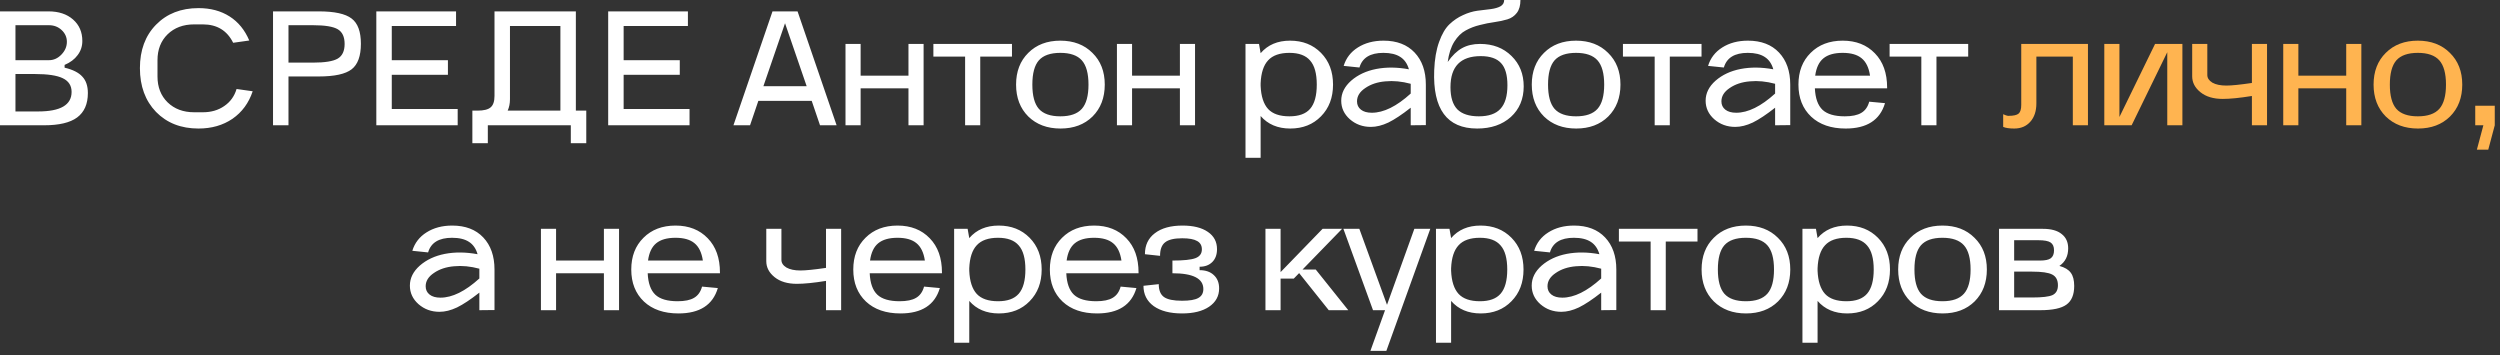 <?xml version="1.0" encoding="UTF-8"?> <svg xmlns="http://www.w3.org/2000/svg" width="338" height="48" viewBox="0 0 338 48" fill="none"><rect x="0" y="0" width="338" height="48" fill="#333333" stroke="none"/><path d="M3.36021e-05 1.538H6.556C7.935 1.538 9.042 1.904 9.878 2.638C10.714 3.371 11.132 4.339 11.132 5.542C11.132 6.26 10.919 6.898 10.494 7.455C10.083 8.013 9.497 8.453 8.734 8.775V9.149C9.849 9.414 10.648 9.817 11.132 10.36C11.631 10.887 11.88 11.628 11.88 12.582C11.88 14.063 11.396 15.163 10.428 15.882C9.475 16.585 7.986 16.938 5.962 16.938H3.36021e-05V1.538ZM4.73 10.008H2.09V15.068H5.17C8.177 15.068 9.68 14.188 9.68 12.428C9.68 11.577 9.284 10.961 8.492 10.579C7.715 10.198 6.461 10.008 4.73 10.008ZM6.622 3.408H2.09V8.137H6.622C7.253 8.137 7.81 7.888 8.294 7.389C8.793 6.876 9.042 6.297 9.042 5.652C9.042 5.035 8.807 4.508 8.338 4.067C7.869 3.627 7.297 3.408 6.622 3.408ZM21.095 15.133C19.643 13.623 18.917 11.65 18.917 9.216C18.917 6.781 19.643 4.823 21.095 3.341C22.561 1.845 24.475 1.097 26.837 1.097C28.465 1.097 29.865 1.472 31.039 2.22C32.212 2.967 33.099 4.053 33.701 5.476L31.523 5.784C30.701 4.126 29.337 3.297 27.431 3.297H26.243C24.776 3.297 23.581 3.745 22.657 4.639C21.747 5.534 21.293 6.7 21.293 8.137V10.338C21.293 11.775 21.747 12.941 22.657 13.835C23.581 14.73 24.776 15.178 26.243 15.178H27.431C28.545 15.178 29.506 14.899 30.313 14.341C31.134 13.784 31.691 13.014 31.985 12.031L34.163 12.339C33.635 13.924 32.725 15.163 31.435 16.058C30.144 16.938 28.611 17.378 26.837 17.378C24.475 17.378 22.561 16.63 21.095 15.133ZM39.003 16.938H36.913V1.538H43.095C45.221 1.538 46.703 1.86 47.539 2.506C48.375 3.136 48.793 4.273 48.793 5.915C48.793 7.573 48.375 8.724 47.539 9.37C46.703 10.015 45.221 10.338 43.095 10.338H39.003V16.938ZM39.003 3.408V8.467H42.303C43.931 8.467 45.053 8.284 45.669 7.918C46.285 7.551 46.593 6.891 46.593 5.938C46.593 4.984 46.285 4.324 45.669 3.958C45.053 3.591 43.931 3.408 42.303 3.408H39.003ZM61.879 16.938H50.879V1.538H61.658V3.518H52.968V8.137H60.559V10.117H52.968V14.738H61.879V16.938ZM63.864 14.957H64.546C65.397 14.957 65.991 14.811 66.329 14.518C66.68 14.224 66.856 13.711 66.856 12.977V1.538H77.856V14.957H79.264V19.358H77.174V16.938H65.954V19.358H63.864V14.957ZM68.638 14.957H75.766V3.518H68.947V13.418C68.947 13.989 68.844 14.503 68.638 14.957ZM93.226 16.938H82.226V1.538H93.006V3.518H84.316V8.137H91.906V10.117H84.316V14.738H93.226V16.938ZM101.406 16.938H99.162L104.442 1.538H107.83L113.11 16.938H110.866L109.744 13.637H102.528L101.406 16.938ZM103.21 11.658H109.062L106.136 3.143L103.21 11.658ZM114.311 5.938H116.357V10.227H122.825V5.938H124.871V16.938H122.825V11.944H116.357V16.938H114.311V5.938ZM126.193 7.654V5.938H136.819V7.654H132.529V16.938H130.483V7.654H126.193ZM147.714 15.749C146.614 16.835 145.169 17.378 143.38 17.378C141.59 17.378 140.138 16.835 139.024 15.749C137.924 14.649 137.374 13.212 137.374 11.438C137.374 9.663 137.924 8.233 139.024 7.147C140.124 6.048 141.568 5.497 143.358 5.497C145.147 5.497 146.592 6.048 147.692 7.147C148.806 8.233 149.364 9.663 149.364 11.438C149.364 13.212 148.814 14.649 147.714 15.749ZM146.262 8.159C145.66 7.485 144.692 7.147 143.358 7.147C142.023 7.147 141.055 7.485 140.454 8.159C139.867 8.834 139.574 9.927 139.574 11.438C139.574 12.948 139.867 14.041 140.454 14.716C141.055 15.39 142.023 15.727 143.358 15.727C144.692 15.727 145.66 15.39 146.262 14.716C146.863 14.041 147.164 12.948 147.164 11.438C147.164 9.927 146.863 8.834 146.262 8.159ZM151.009 5.938H153.055V10.227H159.523V5.938H161.569V16.938H159.523V11.944H153.055V16.938H151.009V5.938ZM168.391 21.337V5.938H170.217L170.437 7.191C171.405 6.062 172.732 5.497 174.419 5.497C176.12 5.497 177.514 6.048 178.599 7.147C179.684 8.248 180.227 9.678 180.227 11.438C180.227 13.197 179.684 14.627 178.599 15.727C177.528 16.828 176.142 17.378 174.441 17.378C172.754 17.378 171.42 16.813 170.437 15.684V21.337H168.391ZM170.437 11.614C170.496 13.021 170.833 14.063 171.449 14.738C172.065 15.398 173.026 15.727 174.331 15.727C175.607 15.727 176.538 15.39 177.125 14.716C177.726 14.026 178.027 12.934 178.027 11.438C178.027 9.941 177.726 8.856 177.125 8.181C176.538 7.492 175.607 7.147 174.331 7.147C173.026 7.147 172.065 7.485 171.449 8.159C170.833 8.819 170.496 9.854 170.437 11.261V11.614ZM181.334 13.616C181.334 12.604 181.782 11.701 182.676 10.909C183.586 10.117 184.715 9.589 186.064 9.325C187.428 9.062 188.902 9.076 190.486 9.37C190.266 8.607 189.878 8.05 189.32 7.697C188.763 7.331 188 7.147 187.032 7.147C185.258 7.147 184.18 7.808 183.798 9.127L181.664 8.908C181.987 7.851 182.625 7.023 183.578 6.421C184.546 5.806 185.705 5.497 187.054 5.497C188.844 5.497 190.244 6.033 191.256 7.104C192.268 8.174 192.774 9.619 192.774 11.438V16.916L190.728 16.938V14.562C189.555 15.486 188.55 16.153 187.714 16.564C186.878 16.959 186.086 17.157 185.338 17.157C184.238 17.157 183.292 16.813 182.5 16.123C181.723 15.434 181.334 14.598 181.334 13.616ZM190.728 11.328C189.526 11.005 188.389 10.895 187.318 10.998C186.248 11.085 185.338 11.386 184.59 11.899C183.842 12.398 183.468 12.999 183.468 13.704C183.468 14.173 183.644 14.547 183.996 14.825C184.348 15.104 184.84 15.243 185.47 15.243C187.069 15.243 188.822 14.378 190.728 12.648V11.328ZM199.712 17.378C195.635 17.378 193.699 14.752 193.904 9.502C193.963 8.005 194.183 6.729 194.564 5.673C194.945 4.603 195.415 3.804 195.972 3.276C196.529 2.748 197.138 2.337 197.798 2.043C198.458 1.736 199.111 1.538 199.756 1.45C200.416 1.361 201.017 1.288 201.56 1.23C202.103 1.156 202.535 1.032 202.858 0.856C203.195 0.665 203.364 0.379 203.364 -0.003H205.564C205.564 0.731 205.403 1.31 205.08 1.736C204.757 2.161 204.332 2.454 203.804 2.615C203.276 2.777 202.689 2.901 202.044 2.99C201.399 3.078 200.739 3.209 200.064 3.385C199.389 3.547 198.759 3.789 198.172 4.112C197.585 4.42 197.065 4.933 196.61 5.652C196.17 6.37 195.877 7.279 195.73 8.38C196.331 7.514 196.977 6.891 197.666 6.51C198.355 6.128 199.169 5.938 200.108 5.938C201.839 5.938 203.254 6.48 204.354 7.566C205.454 8.636 206.004 10.008 206.004 11.68C206.004 13.381 205.425 14.759 204.266 15.816C203.107 16.857 201.589 17.378 199.712 17.378ZM200.196 7.588C197.468 7.588 196.104 8.988 196.104 11.79C196.104 13.139 196.412 14.136 197.028 14.781C197.659 15.412 198.627 15.727 199.932 15.727C201.267 15.727 202.242 15.39 202.858 14.716C203.489 14.041 203.804 12.977 203.804 11.525C203.804 10.147 203.518 9.149 202.946 8.534C202.374 7.903 201.457 7.588 200.196 7.588ZM217.436 15.749C216.336 16.835 214.891 17.378 213.102 17.378C211.312 17.378 209.86 16.835 208.746 15.749C207.646 14.649 207.096 13.212 207.096 11.438C207.096 9.663 207.646 8.233 208.746 7.147C209.846 6.048 211.29 5.497 213.08 5.497C214.869 5.497 216.314 6.048 217.414 7.147C218.528 8.233 219.086 9.663 219.086 11.438C219.086 13.212 218.536 14.649 217.436 15.749ZM215.984 8.159C215.382 7.485 214.414 7.147 213.08 7.147C211.745 7.147 210.777 7.485 210.176 8.159C209.589 8.834 209.296 9.927 209.296 11.438C209.296 12.948 209.589 14.041 210.176 14.716C210.777 15.39 211.745 15.727 213.08 15.727C214.414 15.727 215.382 15.39 215.984 14.716C216.585 14.041 216.886 12.948 216.886 11.438C216.886 9.927 216.585 8.834 215.984 8.159ZM219.421 7.654V5.938H230.047V7.654H225.757V16.938H223.711V7.654H219.421ZM230.601 13.616C230.601 12.604 231.049 11.701 231.943 10.909C232.853 10.117 233.982 9.589 235.331 9.325C236.695 9.062 238.169 9.076 239.753 9.37C239.533 8.607 239.145 8.05 238.587 7.697C238.03 7.331 237.267 7.147 236.299 7.147C234.525 7.147 233.447 7.808 233.065 9.127L230.931 8.908C231.254 7.851 231.892 7.023 232.845 6.421C233.813 5.806 234.972 5.497 236.321 5.497C238.111 5.497 239.511 6.033 240.523 7.104C241.535 8.174 242.041 9.619 242.041 11.438V16.916L239.995 16.938V14.562C238.822 15.486 237.817 16.153 236.981 16.564C236.145 16.959 235.353 17.157 234.605 17.157C233.505 17.157 232.559 16.813 231.767 16.123C230.99 15.434 230.601 14.598 230.601 13.616ZM239.995 11.328C238.793 11.005 237.656 10.895 236.585 10.998C235.515 11.085 234.605 11.386 233.857 11.899C233.109 12.398 232.735 12.999 232.735 13.704C232.735 14.173 232.911 14.547 233.263 14.825C233.615 15.104 234.107 15.243 234.737 15.243C236.336 15.243 238.089 14.378 239.995 12.648V11.328ZM243.149 11.438C243.149 9.663 243.699 8.233 244.799 7.147C245.899 6.048 247.344 5.497 249.133 5.497C250.937 5.497 252.389 6.069 253.489 7.213C254.589 8.343 255.139 9.883 255.139 11.834V11.944H245.371C245.43 13.278 245.774 14.246 246.405 14.848C247.036 15.434 248.04 15.727 249.419 15.727C250.387 15.727 251.128 15.573 251.641 15.265C252.169 14.957 252.528 14.451 252.719 13.748L254.853 13.945C254.178 16.233 252.404 17.378 249.529 17.378C247.564 17.378 246.009 16.842 244.865 15.771C243.721 14.686 243.149 13.242 243.149 11.438ZM245.415 10.227H252.829C252.668 9.142 252.286 8.357 251.685 7.873C251.098 7.389 250.248 7.147 249.133 7.147C247.989 7.147 247.116 7.397 246.515 7.896C245.928 8.38 245.562 9.157 245.415 10.227ZM255.474 7.654V5.938H266.1V7.654H261.81V16.938H259.764V7.654H255.474ZM55.416 38.615C55.416 37.603 55.864 36.702 56.758 35.91C57.668 35.117 58.797 34.59 60.146 34.325C61.51 34.062 62.984 34.076 64.568 34.37C64.348 33.607 63.96 33.05 63.402 32.697C62.845 32.331 62.082 32.148 61.114 32.148C59.34 32.148 58.262 32.807 57.88 34.127L55.746 33.907C56.069 32.852 56.707 32.023 57.66 31.422C58.628 30.805 59.787 30.497 61.136 30.497C62.926 30.497 64.326 31.033 65.338 32.103C66.35 33.174 66.856 34.619 66.856 36.438V41.916L64.81 41.938V39.562C63.637 40.486 62.632 41.153 61.796 41.563C60.96 41.959 60.168 42.157 59.42 42.157C58.32 42.157 57.374 41.813 56.582 41.123C55.805 40.434 55.416 39.598 55.416 38.615ZM64.81 36.328C63.608 36.005 62.471 35.895 61.4 35.998C60.33 36.086 59.42 36.386 58.672 36.9C57.924 37.398 57.55 37.999 57.55 38.703C57.55 39.173 57.726 39.547 58.078 39.825C58.43 40.104 58.922 40.243 59.552 40.243C61.151 40.243 62.904 39.378 64.81 37.648V36.328ZM73.134 30.938H75.18V35.227H81.648V30.938H83.694V41.938H81.648V36.944H75.18V41.938H73.134V30.938ZM85.347 36.438C85.347 34.663 85.897 33.233 86.997 32.148C88.097 31.047 89.541 30.497 91.331 30.497C93.135 30.497 94.587 31.07 95.687 32.214C96.787 33.343 97.337 34.883 97.337 36.834V36.944H87.569C87.627 38.278 87.972 39.246 88.603 39.847C89.233 40.434 90.238 40.727 91.617 40.727C92.585 40.727 93.325 40.574 93.839 40.266C94.367 39.958 94.726 39.452 94.917 38.748L97.051 38.946C96.376 41.233 94.601 42.377 91.727 42.377C89.761 42.377 88.207 41.842 87.063 40.772C85.919 39.686 85.347 38.242 85.347 36.438ZM87.613 35.227H95.027C94.865 34.142 94.484 33.358 93.883 32.873C93.296 32.389 92.445 32.148 91.331 32.148C90.187 32.148 89.314 32.397 88.713 32.895C88.126 33.38 87.759 34.157 87.613 35.227ZM107.738 38.373C106.476 38.373 105.472 38.073 104.724 37.471C103.976 36.87 103.602 36.151 103.602 35.316V30.938H105.648V35.139C105.648 35.55 105.875 35.895 106.33 36.173C106.799 36.438 107.43 36.569 108.222 36.569C108.926 36.569 110.077 36.452 111.676 36.218V30.938H113.722V41.938H111.676V37.977C110.033 38.242 108.72 38.373 107.738 38.373ZM115.363 36.438C115.363 34.663 115.913 33.233 117.013 32.148C118.113 31.047 119.558 30.497 121.347 30.497C123.151 30.497 124.603 31.07 125.703 32.214C126.803 33.343 127.353 34.883 127.353 36.834V36.944H117.585C117.644 38.278 117.988 39.246 118.619 39.847C119.25 40.434 120.254 40.727 121.633 40.727C122.601 40.727 123.342 40.574 123.855 40.266C124.383 39.958 124.742 39.452 124.933 38.748L127.067 38.946C126.392 41.233 124.618 42.377 121.743 42.377C119.778 42.377 118.223 41.842 117.079 40.772C115.935 39.686 115.363 38.242 115.363 36.438ZM117.629 35.227H125.043C124.882 34.142 124.5 33.358 123.899 32.873C123.312 32.389 122.462 32.148 121.347 32.148C120.203 32.148 119.33 32.397 118.729 32.895C118.142 33.38 117.776 34.157 117.629 35.227ZM128.998 46.337V30.938H130.824L131.044 32.191C132.012 31.062 133.339 30.497 135.026 30.497C136.727 30.497 138.12 31.047 139.206 32.148C140.291 33.248 140.834 34.678 140.834 36.438C140.834 38.197 140.291 39.627 139.206 40.727C138.135 41.828 136.749 42.377 135.048 42.377C133.361 42.377 132.026 41.813 131.044 40.684V46.337H128.998ZM131.044 36.614C131.102 38.022 131.44 39.063 132.056 39.737C132.672 40.398 133.632 40.727 134.938 40.727C136.214 40.727 137.145 40.39 137.732 39.715C138.333 39.026 138.634 37.934 138.634 36.438C138.634 34.941 138.333 33.856 137.732 33.181C137.145 32.492 136.214 32.148 134.938 32.148C133.632 32.148 132.672 32.485 132.056 33.16C131.44 33.819 131.102 34.853 131.044 36.261V36.614ZM141.941 36.438C141.941 34.663 142.491 33.233 143.591 32.148C144.691 31.047 146.136 30.497 147.925 30.497C149.729 30.497 151.181 31.07 152.281 32.214C153.381 33.343 153.931 34.883 153.931 36.834V36.944H144.163C144.222 38.278 144.566 39.246 145.197 39.847C145.828 40.434 146.832 40.727 148.211 40.727C149.179 40.727 149.92 40.574 150.433 40.266C150.961 39.958 151.32 39.452 151.511 38.748L153.645 38.946C152.97 41.233 151.196 42.377 148.321 42.377C146.356 42.377 144.801 41.842 143.657 40.772C142.513 39.686 141.941 38.242 141.941 36.438ZM144.207 35.227H151.621C151.46 34.142 151.078 33.358 150.477 32.873C149.89 32.389 149.04 32.148 147.925 32.148C146.781 32.148 145.908 32.397 145.307 32.895C144.72 33.38 144.354 34.157 144.207 35.227ZM154.596 38.638L156.664 38.417C156.664 39.239 156.899 39.818 157.368 40.156C157.837 40.493 158.651 40.661 159.81 40.661C160.837 40.661 161.57 40.537 162.01 40.288C162.465 40.038 162.692 39.635 162.692 39.078C162.692 37.655 161.299 36.944 158.512 36.944V35.227C160.023 35.227 161.064 35.117 161.636 34.898C162.208 34.678 162.494 34.282 162.494 33.709C162.494 33.196 162.281 32.822 161.856 32.587C161.431 32.338 160.756 32.214 159.832 32.214C158.747 32.214 157.977 32.397 157.522 32.764C157.067 33.115 156.84 33.724 156.84 34.59L154.794 34.37C154.794 33.152 155.241 32.206 156.136 31.532C157.031 30.842 158.277 30.497 159.876 30.497C161.343 30.497 162.487 30.784 163.308 31.355C164.129 31.913 164.54 32.69 164.54 33.688C164.54 34.421 164.327 35 163.902 35.425C163.477 35.851 162.905 36.063 162.186 36.063V36.526C162.993 36.526 163.631 36.745 164.1 37.185C164.584 37.626 164.826 38.227 164.826 38.989C164.826 40.031 164.371 40.859 163.462 41.475C162.567 42.077 161.35 42.377 159.81 42.377C158.197 42.377 156.921 42.047 155.982 41.388C155.058 40.713 154.596 39.796 154.596 38.638ZM171.089 41.938V30.938H173.135V36.789L178.811 30.938H181.451L176.105 36.438H177.887L182.287 41.938H179.647L175.643 36.922L174.917 37.669H173.135V41.938H171.089ZM185.631 41.938L181.627 30.938H183.783L187.523 41.212L191.219 30.938H193.375L187.435 47.438H185.279L187.259 41.938H185.631ZM194.144 46.337V30.938H195.97L196.19 32.191C197.158 31.062 198.485 30.497 200.172 30.497C201.873 30.497 203.266 31.047 204.352 32.148C205.437 33.248 205.98 34.678 205.98 36.438C205.98 38.197 205.437 39.627 204.352 40.727C203.281 41.828 201.895 42.377 200.194 42.377C198.507 42.377 197.172 41.813 196.19 40.684V46.337H194.144ZM196.19 36.614C196.248 38.022 196.586 39.063 197.202 39.737C197.818 40.398 198.778 40.727 200.084 40.727C201.36 40.727 202.291 40.39 202.878 39.715C203.479 39.026 203.78 37.934 203.78 36.438C203.78 34.941 203.479 33.856 202.878 33.181C202.291 32.492 201.36 32.148 200.084 32.148C198.778 32.148 197.818 32.485 197.202 33.16C196.586 33.819 196.248 34.853 196.19 36.261V36.614ZM207.087 38.615C207.087 37.603 207.534 36.702 208.429 35.91C209.338 35.117 210.467 34.59 211.817 34.325C213.181 34.062 214.655 34.076 216.239 34.37C216.019 33.607 215.63 33.05 215.073 32.697C214.515 32.331 213.753 32.148 212.785 32.148C211.01 32.148 209.932 32.807 209.551 34.127L207.417 33.907C207.739 32.852 208.377 32.023 209.331 31.422C210.299 30.805 211.457 30.497 212.807 30.497C214.596 30.497 215.997 31.033 217.009 32.103C218.021 33.174 218.527 34.619 218.527 36.438V41.916L216.481 41.938V39.562C215.307 40.486 214.303 41.153 213.467 41.563C212.631 41.959 211.839 42.157 211.091 42.157C209.991 42.157 209.045 41.813 208.253 41.123C207.475 40.434 207.087 39.598 207.087 38.615ZM216.481 36.328C215.278 36.005 214.141 35.895 213.071 35.998C212 36.086 211.091 36.386 210.343 36.9C209.595 37.398 209.221 37.999 209.221 38.703C209.221 39.173 209.397 39.547 209.749 39.825C210.101 40.104 210.592 40.243 211.223 40.243C212.821 40.243 214.574 39.378 216.481 37.648V36.328ZM218.875 32.654V30.938H229.501V32.654H225.211V41.938H223.165V32.654H218.875ZM240.395 40.749C239.295 41.835 237.85 42.377 236.061 42.377C234.272 42.377 232.82 41.835 231.705 40.749C230.605 39.65 230.055 38.212 230.055 36.438C230.055 34.663 230.605 33.233 231.705 32.148C232.805 31.047 234.25 30.497 236.039 30.497C237.828 30.497 239.273 31.047 240.373 32.148C241.488 33.233 242.045 34.663 242.045 36.438C242.045 38.212 241.495 39.65 240.395 40.749ZM238.943 33.16C238.342 32.485 237.374 32.148 236.039 32.148C234.704 32.148 233.736 32.485 233.135 33.16C232.548 33.834 232.255 34.927 232.255 36.438C232.255 37.948 232.548 39.041 233.135 39.715C233.736 40.39 234.704 40.727 236.039 40.727C237.374 40.727 238.342 40.39 238.943 39.715C239.544 39.041 239.845 37.948 239.845 36.438C239.845 34.927 239.544 33.834 238.943 33.16ZM243.69 46.337V30.938H245.516L245.736 32.191C246.704 31.062 248.031 30.497 249.718 30.497C251.419 30.497 252.813 31.047 253.898 32.148C254.983 33.248 255.526 34.678 255.526 36.438C255.526 38.197 254.983 39.627 253.898 40.727C252.827 41.828 251.441 42.377 249.74 42.377C248.053 42.377 246.719 41.813 245.736 40.684V46.337H243.69ZM245.736 36.614C245.795 38.022 246.132 39.063 246.748 39.737C247.364 40.398 248.325 40.727 249.63 40.727C250.906 40.727 251.837 40.39 252.424 39.715C253.025 39.026 253.326 37.934 253.326 36.438C253.326 34.941 253.025 33.856 252.424 33.181C251.837 32.492 250.906 32.148 249.63 32.148C248.325 32.148 247.364 32.485 246.748 33.16C246.132 33.819 245.795 34.853 245.736 36.261V36.614ZM266.973 40.749C265.873 41.835 264.428 42.377 262.639 42.377C260.85 42.377 259.398 41.835 258.283 40.749C257.183 39.65 256.633 38.212 256.633 36.438C256.633 34.663 257.183 33.233 258.283 32.148C259.383 31.047 260.828 30.497 262.617 30.497C264.406 30.497 265.851 31.047 266.951 32.148C268.066 33.233 268.623 34.663 268.623 36.438C268.623 38.212 268.073 39.65 266.973 40.749ZM265.521 33.16C264.92 32.485 263.952 32.148 262.617 32.148C261.282 32.148 260.314 32.485 259.713 33.16C259.126 33.834 258.833 34.927 258.833 36.438C258.833 37.948 259.126 39.041 259.713 39.715C260.314 40.39 261.282 40.727 262.617 40.727C263.952 40.727 264.92 40.39 265.521 39.715C266.122 39.041 266.423 37.948 266.423 36.438C266.423 34.927 266.122 33.834 265.521 33.16ZM270.268 41.938V30.938H276.208C277.323 30.938 278.166 31.172 278.738 31.642C279.325 32.096 279.618 32.742 279.618 33.578C279.618 34.619 279.222 35.411 278.43 35.953C279.149 36.144 279.662 36.452 279.97 36.877C280.278 37.288 280.432 37.882 280.432 38.66C280.432 39.847 280.08 40.691 279.376 41.19C278.687 41.688 277.513 41.938 275.856 41.938H270.268ZM274.734 36.724H272.314V40.221H274.734C276.113 40.221 277.037 40.111 277.506 39.892C277.99 39.657 278.232 39.217 278.232 38.572C278.232 37.867 277.975 37.383 277.462 37.12C276.963 36.855 276.054 36.724 274.734 36.724ZM272.314 35.227H275.812C276.501 35.227 276.985 35.125 277.264 34.919C277.557 34.7 277.704 34.34 277.704 33.842C277.704 33.343 277.55 32.991 277.242 32.785C276.934 32.58 276.384 32.477 275.592 32.477H272.314V35.227Z" fill="white"></path><path d="M270.83 17.157V15.441C270.962 15.5 271.086 15.552 271.204 15.595C271.336 15.625 271.424 15.647 271.468 15.662H271.556C272.23 15.662 272.685 15.559 272.92 15.354C273.154 15.148 273.272 14.759 273.272 14.188V5.938H282.292V16.938H280.246V7.654H275.318V13.989C275.318 15.016 275.046 15.838 274.504 16.453C273.961 17.07 273.235 17.378 272.326 17.378C271.666 17.378 271.167 17.304 270.83 17.157ZM284.501 5.938H286.547V15.816L291.365 5.938H295.061V16.938H293.015V7.059L288.197 16.938H284.501V5.938ZM300.519 13.373C299.258 13.373 298.253 13.073 297.505 12.472C296.757 11.87 296.383 11.152 296.383 10.316V5.938H298.429V10.139C298.429 10.55 298.656 10.895 299.111 11.174C299.58 11.438 300.211 11.569 301.003 11.569C301.707 11.569 302.858 11.452 304.457 11.217V5.938H306.503V16.938H304.457V12.977C302.814 13.242 301.502 13.373 300.519 13.373ZM308.694 5.938H310.74V10.227H317.208V5.938H319.254V16.938H317.208V11.944H310.74V16.938H308.694V5.938ZM331.247 15.749C330.147 16.835 328.702 17.378 326.913 17.378C325.124 17.378 323.672 16.835 322.557 15.749C321.457 14.649 320.907 13.212 320.907 11.438C320.907 9.663 321.457 8.233 322.557 7.147C323.657 6.048 325.102 5.497 326.891 5.497C328.68 5.497 330.125 6.048 331.225 7.147C332.34 8.233 332.897 9.663 332.897 11.438C332.897 13.212 332.347 14.649 331.247 15.749ZM329.795 8.159C329.194 7.485 328.226 7.147 326.891 7.147C325.556 7.147 324.588 7.485 323.987 8.159C323.4 8.834 323.107 9.927 323.107 11.438C323.107 12.948 323.4 14.041 323.987 14.716C324.588 15.39 325.556 15.727 326.891 15.727C328.226 15.727 329.194 15.39 329.795 14.716C330.396 14.041 330.697 12.948 330.697 11.438C330.697 9.927 330.396 8.834 329.795 8.159ZM334.652 14.297H337.292V16.938L336.412 20.238H334.872L335.752 16.938H334.652V14.297Z" fill="#FFB450"></path></svg> 